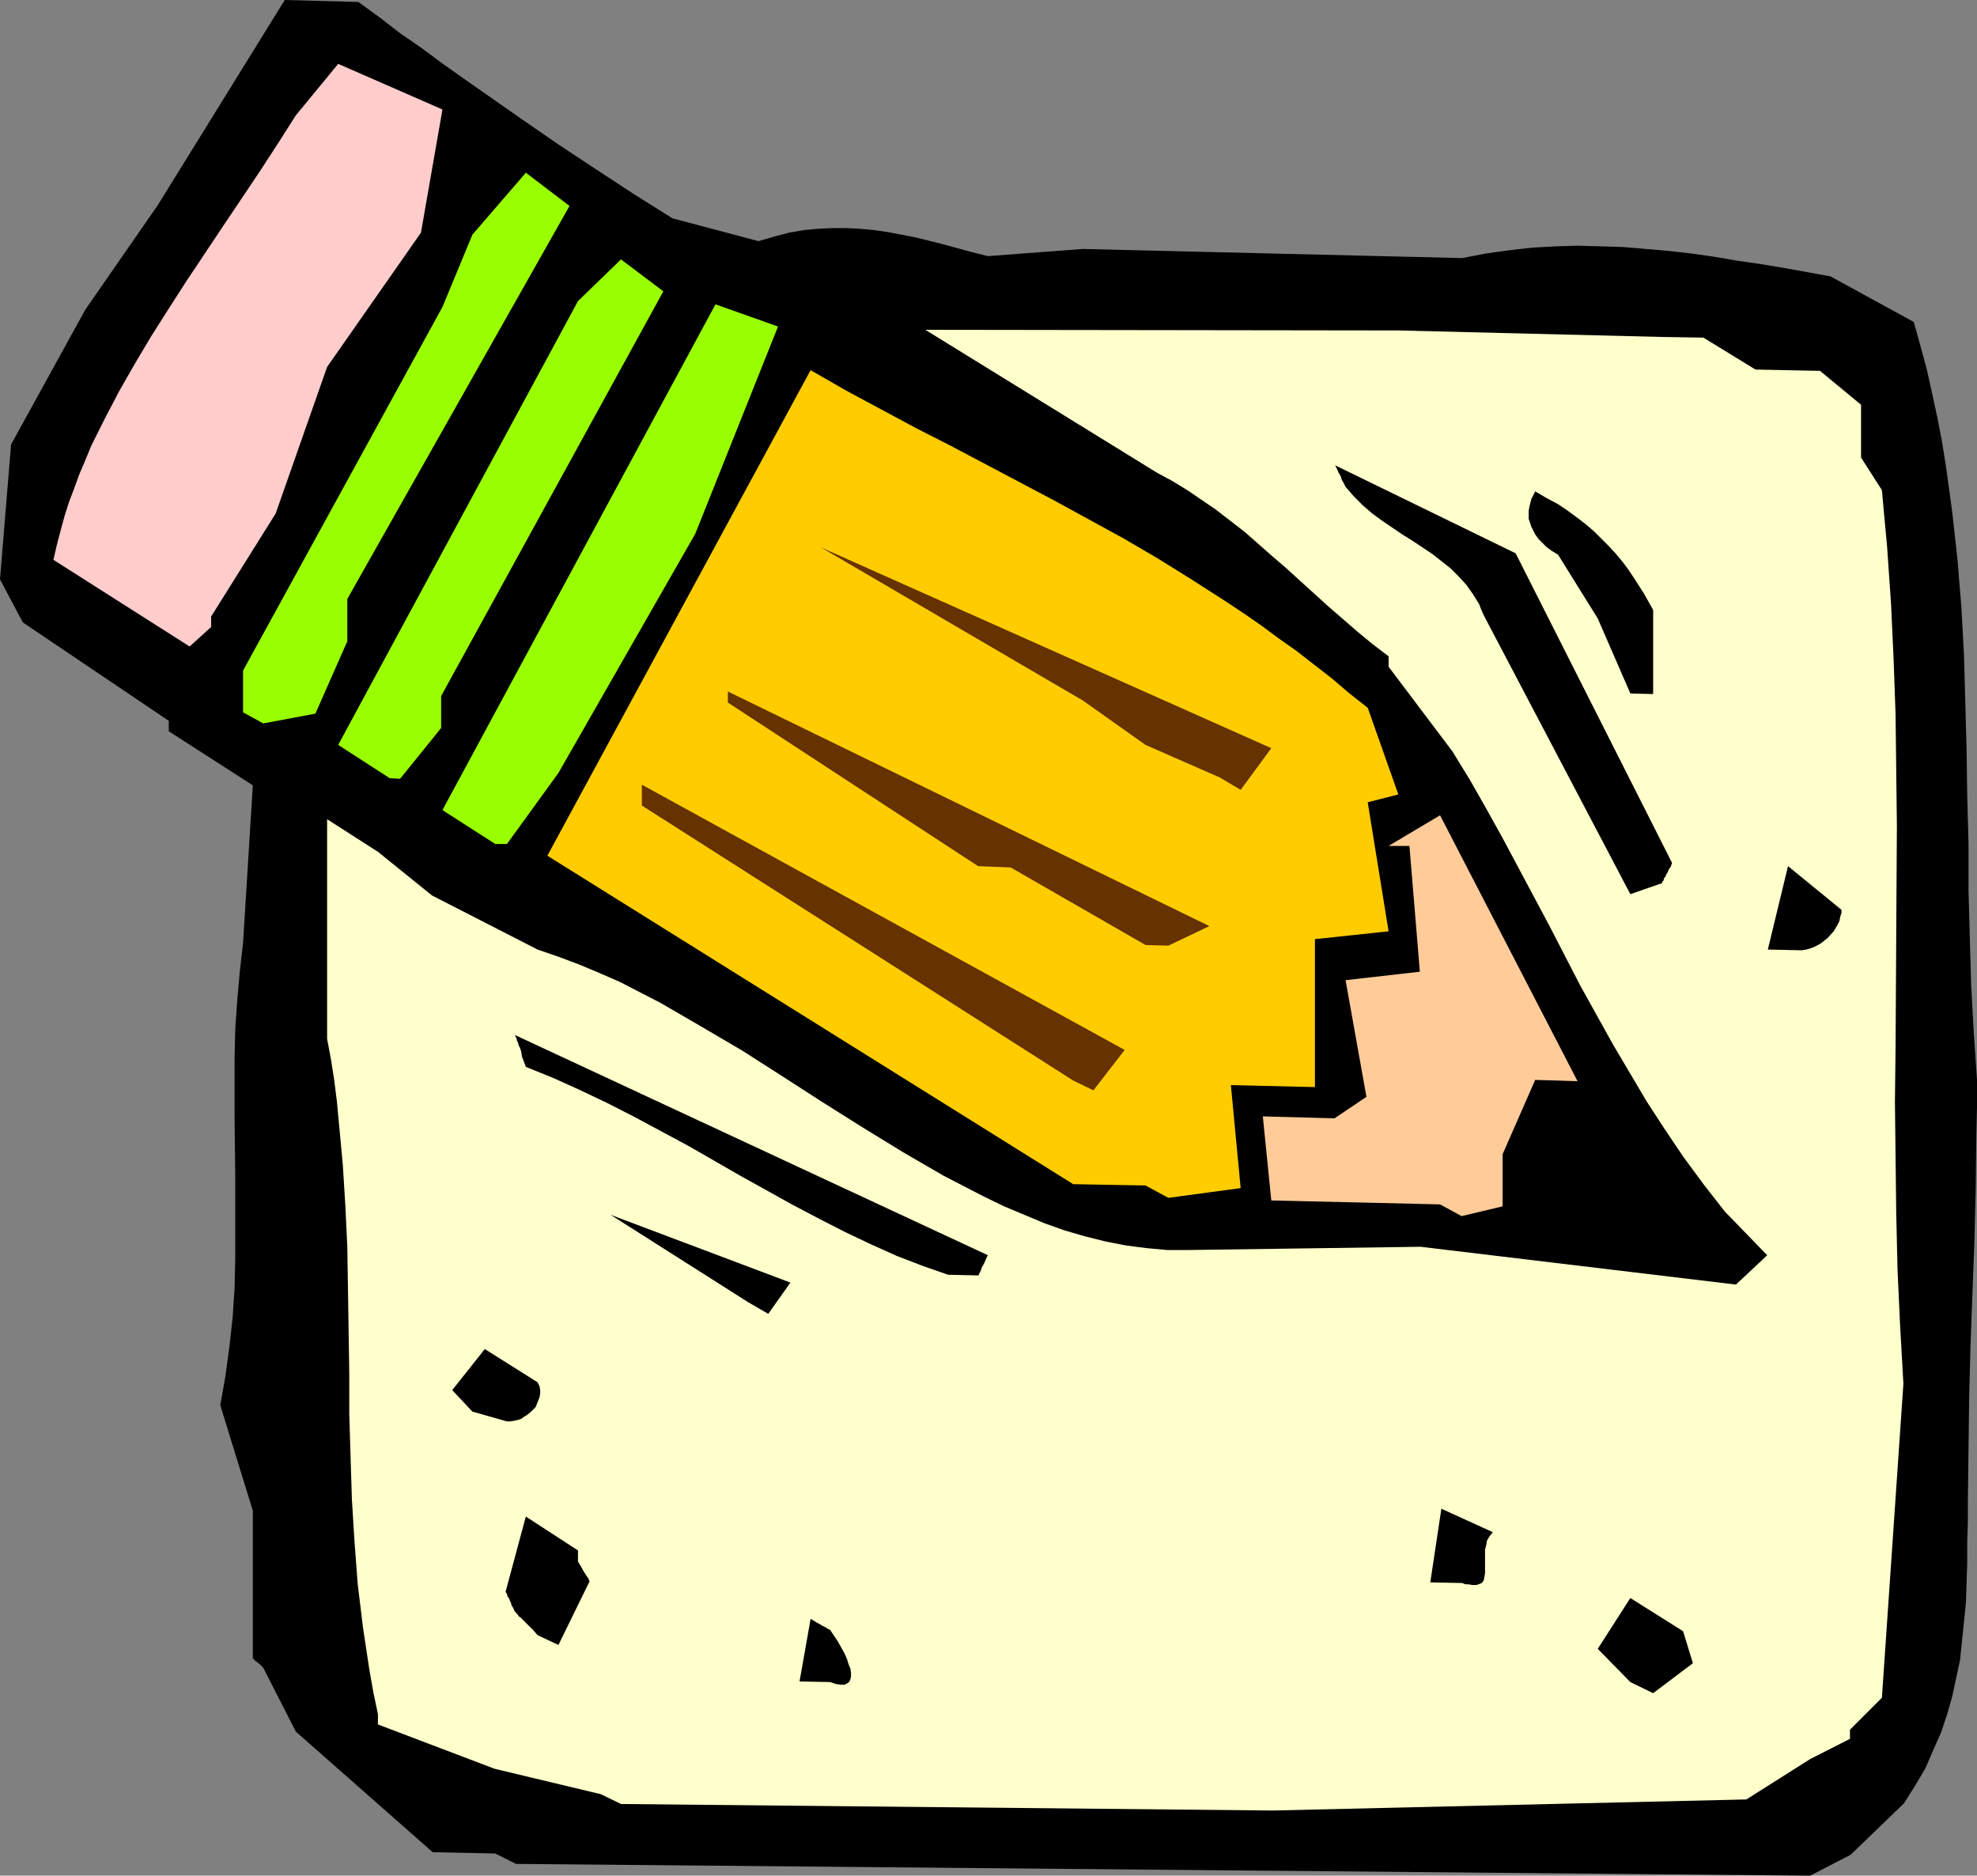 <?xml version="1.0" encoding="UTF-8" standalone="no"?>
<svg
   version="1.0"
   width="129.724mm"
   height="123.059mm"
   id="svg21"
   sodipodi:docname="Pencil 6.wmf"
   xmlns:inkscape="http://www.inkscape.org/namespaces/inkscape"
   xmlns:sodipodi="http://sodipodi.sourceforge.net/DTD/sodipodi-0.dtd"
   xmlns="http://www.w3.org/2000/svg"
   xmlns:svg="http://www.w3.org/2000/svg">
  <rect width="100%" height="100%" fill="#808080" stroke="none"/>
  <sodipodi:namedview
     id="namedview21"
     pagecolor="#ffffff"
     bordercolor="#000000"
     borderopacity="0.25"
     inkscape:showpageshadow="2"
     inkscape:pageopacity="0.0"
     inkscape:pagecheckerboard="0"
     inkscape:deskcolor="#d1d1d1"
     inkscape:document-units="mm" />
  <defs
     id="defs1">
    <pattern
       id="WMFhbasepattern"
       patternUnits="userSpaceOnUse"
       width="6"
       height="6"
       x="0"
       y="0" />
  </defs>
  <path
     style="fill:#000000;fill-opacity:1;fill-rule:evenodd;stroke:none"
     d="m 122.816,459.611 -15.514,-0.323 -33.936,-29.897 -8.08,-15.838 -0.808,-0.808 -0.808,-0.646 -0.485,-0.323 -0.162,-0.323 -0.323,-0.162 v -0.162 -21.009 -15.514 l -8.08,-26.18 0.646,-3.555 0.646,-3.717 0.97,-7.111 0.808,-7.272 0.485,-7.272 0.162,-7.111 v -7.111 -14.221 l -0.162,-14.221 v -7.111 -7.111 l 0.162,-7.272 0.485,-7.111 0.646,-7.272 0.808,-7.111 2.424,-39.109 -20.846,-13.413 v -2.586 L 5.656,154.335 0,143.669 2.747,110.216 21.17,76.763 39.107,50.906 70.619,0 88.88,0.485 l 5.333,3.879 5.01,3.879 5.171,3.555 5.01,3.717 5.01,3.555 4.848,3.394 9.696,6.788 9.373,6.464 9.534,6.303 9.373,6.141 9.534,5.979 21.331,5.656 3.878,-1.131 3.717,-0.97 3.717,-0.646 3.555,-0.323 3.394,-0.162 h 3.555 l 3.394,0.162 3.394,0.323 3.394,0.485 3.394,0.646 3.394,0.646 7.11,1.778 7.11,1.939 3.878,0.97 23.594,-1.778 94.051,2.263 5.818,-1.131 5.818,-0.808 5.656,-0.646 5.818,-0.323 5.656,-0.162 5.656,0.162 5.494,0.162 5.656,0.485 5.656,0.485 5.656,0.646 5.656,0.808 5.656,0.97 5.656,0.808 5.818,0.97 11.635,2.101 20.685,11.313 1.616,5.818 1.616,5.979 1.293,5.818 1.293,5.979 1.131,5.818 0.97,5.979 0.808,5.818 0.808,5.979 1.293,11.636 0.97,11.797 0.646,11.797 0.323,11.636 0.323,11.797 0.162,11.636 0.323,11.797 v 11.636 l 0.323,11.797 0.323,11.636 0.646,11.797 0.808,11.797 v 6.788 l -0.162,6.787 -0.162,13.413 -0.323,13.09 -0.485,12.929 -0.485,12.929 -0.323,12.767 -0.162,12.767 -0.162,12.767 v 5.333 l -0.162,5.171 v 5.01 l -0.162,5.01 -0.162,4.848 -0.485,4.848 -0.485,4.687 -0.485,4.687 -0.97,4.525 -0.97,4.525 -1.293,4.525 -1.454,4.363 -1.939,4.363 -1.939,4.525 -2.586,4.363 -2.747,4.363 -13.251,12.767 -10.019,5.171 -320.937,-2.909 z"
     id="path1" />
  <path
     style="fill:#ffffcc;fill-opacity:1;fill-rule:evenodd;stroke:none"
     d="m 148.995,444.905 -26.341,-6.303 -28.926,-10.989 v -2.586 l -1.131,-5.333 -0.97,-5.495 -0.808,-5.333 -0.808,-5.333 -0.646,-5.333 -0.646,-5.333 -0.808,-10.666 -0.646,-10.504 -0.323,-10.504 -0.323,-10.504 v -10.343 l -0.323,-20.847 -0.162,-10.343 -0.485,-10.181 -0.646,-10.343 -0.97,-10.343 -0.485,-5.171 -0.646,-5.171 -0.808,-5.171 -0.97,-5.171 v -54.462 l 12.605,8.08 13.413,10.828 26.179,13.413 5.171,1.778 5.171,1.939 5.01,2.101 5.171,2.263 5.01,2.586 5.01,2.586 5.01,2.909 5.01,2.909 10.181,5.979 9.858,6.303 10.019,6.464 10.019,6.303 10.019,6.141 5.01,2.909 5.01,2.909 5.01,2.586 5.01,2.586 5.01,2.424 5.01,2.101 5.01,2.101 5.01,1.778 5.01,1.454 5.171,1.293 5.01,0.97 5.01,0.646 5.171,0.485 h 5.171 l 57.691,-0.808 78.214,9.373 7.757,-7.272 -10.504,-10.828 v 0 l -5.171,-6.626 -5.01,-6.787 -4.686,-6.949 -4.525,-6.949 -4.202,-7.111 -4.202,-7.111 -4.04,-7.272 -4.04,-7.272 -7.595,-14.706 -7.757,-14.545 -3.878,-7.272 -4.04,-7.272 -4.04,-7.111 -4.363,-7.111 -15.837,-21.009 v -2.586 l -4.04,-3.071 -3.717,-3.071 -7.272,-6.303 -6.949,-6.303 -3.555,-3.232 -3.394,-2.909 -6.787,-5.979 -3.555,-2.747 -3.555,-2.747 -3.555,-2.424 -3.555,-2.424 -3.717,-2.263 -3.878,-2.101 -57.368,-35.392 117.321,0.162 65.448,1.616 10.181,0.162 12.928,7.919 15.998,0.323 10.181,8.404 v 13.09 l 5.171,8.08 0.646,7.111 0.646,6.949 0.97,14.06 0.646,13.898 0.485,13.737 0.162,13.737 0.162,13.737 -0.162,27.312 -0.162,27.473 -0.162,13.737 0.162,13.737 0.162,13.898 0.323,13.898 0.646,14.06 0.808,14.221 -5.333,77.895 -7.918,7.919 v 2.263 l -9.858,5.01 -15.837,10.02 -117.483,2.747 -161.6,-1.616 z"
     id="path2" />
  <path
     style="fill:#000000;fill-opacity:1;fill-rule:evenodd;stroke:none"
     d="m 198.283,416.947 2.747,-15.514 0.808,0.485 0.808,0.485 0.646,0.323 0.485,0.323 0.97,0.485 0.485,0.323 0.323,0.162 0.323,0.162 v 0 l 0.97,1.454 0.97,1.454 0.808,1.454 0.808,1.454 0.646,1.454 0.323,1.131 0.485,1.131 0.162,1.131 v 0.808 l -0.162,0.808 -0.323,0.646 -0.485,0.323 -0.646,0.323 h -0.97 l -1.131,-0.162 -1.454,-0.485 z"
     id="path3" />
  <path
     style="fill:#000000;fill-opacity:1;fill-rule:evenodd;stroke:none"
     d="m 404.323,417.108 -8.08,-8.242 8.08,-12.605 13.09,8.242 2.424,7.919 -9.858,7.434 z"
     id="path4" />
  <path
     style="fill:#000000;fill-opacity:1;fill-rule:evenodd;stroke:none"
     d="m 133.32,405.473 -0.97,-1.131 -0.808,-0.808 -0.808,-0.808 -0.646,-0.646 -0.485,-0.485 -0.485,-0.485 -0.485,-0.323 -0.162,-0.323 -0.485,-0.485 -0.162,-0.323 h -0.162 l -0.323,-0.808 -0.485,-0.808 -0.162,-0.646 -0.323,-0.646 -0.162,-0.485 -0.323,-0.323 -0.162,-0.646 -0.162,-0.323 -0.162,-0.162 v -0.162 l 5.01,-18.585 12.928,8.404 v 2.747 l 0.485,0.808 0.485,0.808 0.323,0.646 0.323,0.485 0.323,0.485 0.162,0.323 0.485,0.646 0.162,0.485 0.162,0.162 v 0 l -7.757,15.838 z"
     id="path5" />
  <path
     style="fill:#000000;fill-opacity:1;fill-rule:evenodd;stroke:none"
     d="m 354.712,392.382 2.747,-18.262 12.766,5.818 v 0 l -0.808,0.97 -0.646,1.131 -0.162,0.97 -0.323,1.293 v 2.424 1.293 1.131 0.97 l -0.162,0.97 -0.162,0.808 -0.485,0.646 -0.808,0.323 -0.485,0.162 h -0.485 -0.646 l -0.808,-0.162 h -0.808 l -0.808,-0.323 z"
     id="path6" />
  <path
     style="fill:#000000;fill-opacity:1;fill-rule:evenodd;stroke:none"
     d="m 117.16,350.041 -5.01,-5.333 8.08,-10.181 13.09,8.242 0.485,0.97 0.162,0.97 v 0.808 l -0.162,0.97 -0.323,0.808 -0.323,0.808 -0.323,0.808 -0.646,0.646 -0.646,0.646 -0.808,0.646 -0.808,0.485 -0.646,0.485 -0.97,0.323 -0.808,0.162 -0.97,0.162 h -0.808 z"
     id="path7" />
  <path
     style="fill:#000000;fill-opacity:1;fill-rule:evenodd;stroke:none"
     d="m 185.517,322.891 -34.098,-21.655 44.602,16.807 -5.494,7.757 z"
     id="path8" />
  <path
     style="fill:#000000;fill-opacity:1;fill-rule:evenodd;stroke:none"
     d="m 235.128,316.104 -6.464,-2.263 -6.302,-2.424 -6.464,-2.909 -6.464,-3.071 -6.302,-3.232 -6.464,-3.394 -13.09,-7.272 -12.928,-7.434 -6.626,-3.555 -6.626,-3.555 -6.626,-3.394 -6.787,-3.232 -6.787,-3.071 -6.787,-2.747 -0.485,-1.293 -0.485,-1.293 -0.162,-1.131 -0.323,-0.97 -0.323,-0.646 -0.162,-0.646 -0.323,-0.646 v -0.323 l -0.162,-0.323 -0.162,-0.323 v -0.323 h -0.162 l 117.321,54.623 -0.485,0.97 -0.323,0.808 -0.323,0.646 -0.323,0.485 -0.162,0.485 -0.162,0.485 -0.323,0.646 -0.162,0.323 v 0.162 h -0.162 z"
     id="path9" />
  <path
     style="fill:#ffcc99;fill-opacity:1;fill-rule:evenodd;stroke:none"
     d="m 357.136,298.65 -41.854,-0.97 -2.101,-20.847 17.776,0.485 7.918,-5.333 -5.171,-28.928 18.422,-2.101 -2.586,-31.19 h -0.97 -0.808 -1.293 -0.808 -1.293 l 12.766,-7.596 34.098,65.936 -10.504,-0.323 -8.08,18.423 v 12.929 l -10.181,2.424 z"
     id="path10" />
  <path
     style="fill:#ffcc00;fill-opacity:1;fill-rule:evenodd;stroke:none"
     d="M 284.092,293.964 266.155,293.64 135.744,212.19 201.03,91.793 l 8.726,5.01 8.726,4.687 8.726,4.687 8.565,4.363 17.13,9.05 8.565,4.525 8.565,4.687 8.565,4.687 8.565,5.01 8.565,5.333 8.565,5.495 4.363,2.909 4.202,2.909 4.363,3.232 4.363,3.071 4.363,3.394 4.363,3.394 4.363,3.717 4.525,3.555 7.595,21.494 -7.595,1.939 5.171,31.998 -18.261,1.939 v 36.685 l -20.846,-0.485 2.424,25.534 -17.938,2.424 z"
     id="path11" />
  <path
     style="fill:#663200;fill-opacity:1;fill-rule:evenodd;stroke:none"
     d="M 266.155,267.945 159.176,199.747 v -5.171 l 119.745,65.774 -7.757,10.02 z"
     id="path12" />
  <path
     style="fill:#663200;fill-opacity:1;fill-rule:evenodd;stroke:none"
     d="m 284.092,234.331 -33.451,-19.231 -8.08,-0.323 -62.054,-40.563 v -2.747 l 119.422,58.179 -10.181,4.848 z"
     id="path13" />
  <path
     style="fill:#000000;fill-opacity:1;fill-rule:evenodd;stroke:none"
     d="m 438.42,235.462 5.01,-20.686 13.251,10.828 v 0.808 l -0.323,0.97 -0.162,0.97 -0.485,0.97 -0.485,0.808 -0.485,0.808 -1.454,1.616 -1.616,1.293 -0.808,0.485 -0.97,0.485 -0.808,0.323 -1.131,0.323 -0.97,0.162 h -0.97 z"
     id="path14" />
  <path
     style="fill:#000000;fill-opacity:1;fill-rule:evenodd;stroke:none"
     d="m 404.323,221.725 -36.36,-69.168 -0.646,-1.454 -0.485,-1.293 -1.616,-2.586 -1.616,-2.263 -1.939,-2.101 -1.939,-1.939 -2.262,-1.778 -2.262,-1.778 -2.424,-1.616 -2.424,-1.616 -2.586,-1.616 -5.01,-3.394 -2.424,-1.778 -2.424,-2.101 -2.101,-2.101 -2.101,-2.424 -0.485,-0.97 -0.485,-0.808 -0.162,-0.646 -0.323,-0.646 -0.323,-0.485 -0.162,-0.485 -0.323,-0.646 -0.162,-0.323 -0.162,-0.323 v 0 l 44.763,21.817 38.784,76.763 -0.323,0.97 -0.485,0.646 -0.323,0.808 -0.323,0.485 -0.162,0.485 -0.323,0.323 -0.162,0.646 -0.323,0.323 v 0.162 0.162 z"
     id="path15" />
  <path
     style="fill:#99ff00;fill-opacity:1;fill-rule:evenodd;stroke:none"
     d="m 122.816,209.281 -13.09,-8.404 67.71,-125.407 15.514,5.495 -20.523,51.391 -33.936,59.31 -12.766,17.615 z"
     id="path16" />
  <path
     style="fill:#99ff00;fill-opacity:1;fill-rule:evenodd;stroke:none"
     d="M 96.637,192.959 83.87,184.717 143.339,74.663 154.005,64.32 164.509,72.238 109.403,172.597 v 7.919 l -10.181,12.605 z"
     id="path17" />
  <path
     style="fill:#663200;fill-opacity:1;fill-rule:evenodd;stroke:none"
     d="m 302.515,192.797 -18.422,-8.08 -15.514,-10.989 -64.963,-37.978 111.665,49.775 -7.595,10.343 z"
     id="path18" />
  <path
     style="fill:#99ff00;fill-opacity:1;fill-rule:evenodd;stroke:none"
     d="m 60.277,176.637 v -10.343 l 49.45,-90.177 7.434,-17.938 13.251,-15.353 10.827,8.242 -55.106,97.449 v 10.504 l -7.918,17.938 -12.928,2.424 z"
     id="path19" />
  <path
     style="fill:#ffcccc;fill-opacity:1;fill-rule:evenodd;stroke:none"
     d="m 47.026,160.314 -33.774,-21.494 0.808,-3.555 0.97,-3.717 0.97,-3.555 1.131,-3.555 1.293,-3.394 1.293,-3.555 1.454,-3.394 1.454,-3.555 3.394,-6.788 3.555,-6.787 3.878,-6.788 4.04,-6.788 4.202,-6.626 4.363,-6.788 9.05,-13.575 9.211,-13.737 4.525,-6.949 4.525,-7.111 10.504,-12.767 25.856,11.313 -5.333,30.544 -23.27,33.291 -12.766,36.362 -15.998,25.534 v 2.586 z"
     id="path20" />
  <path
     style="fill:#000000;fill-opacity:1;fill-rule:evenodd;stroke:none"
     d="m 404.323,171.95 -8.08,-18.585 -9.858,-15.838 -1.616,-0.97 -1.293,-0.97 -0.97,-0.97 -0.97,-0.97 -0.808,-1.131 -0.485,-0.97 -0.485,-0.97 -0.323,-0.97 -0.323,-0.97 v -0.97 -0.97 l 0.162,-0.97 0.485,-1.939 0.97,-1.939 2.747,1.616 2.747,1.454 2.424,1.616 2.424,1.778 2.101,1.616 2.101,1.778 1.939,1.939 1.778,1.778 1.778,1.939 1.616,1.939 1.454,1.939 1.293,1.939 2.586,4.04 2.262,4.04 v 20.847 z"
     id="path21" />
</svg>
